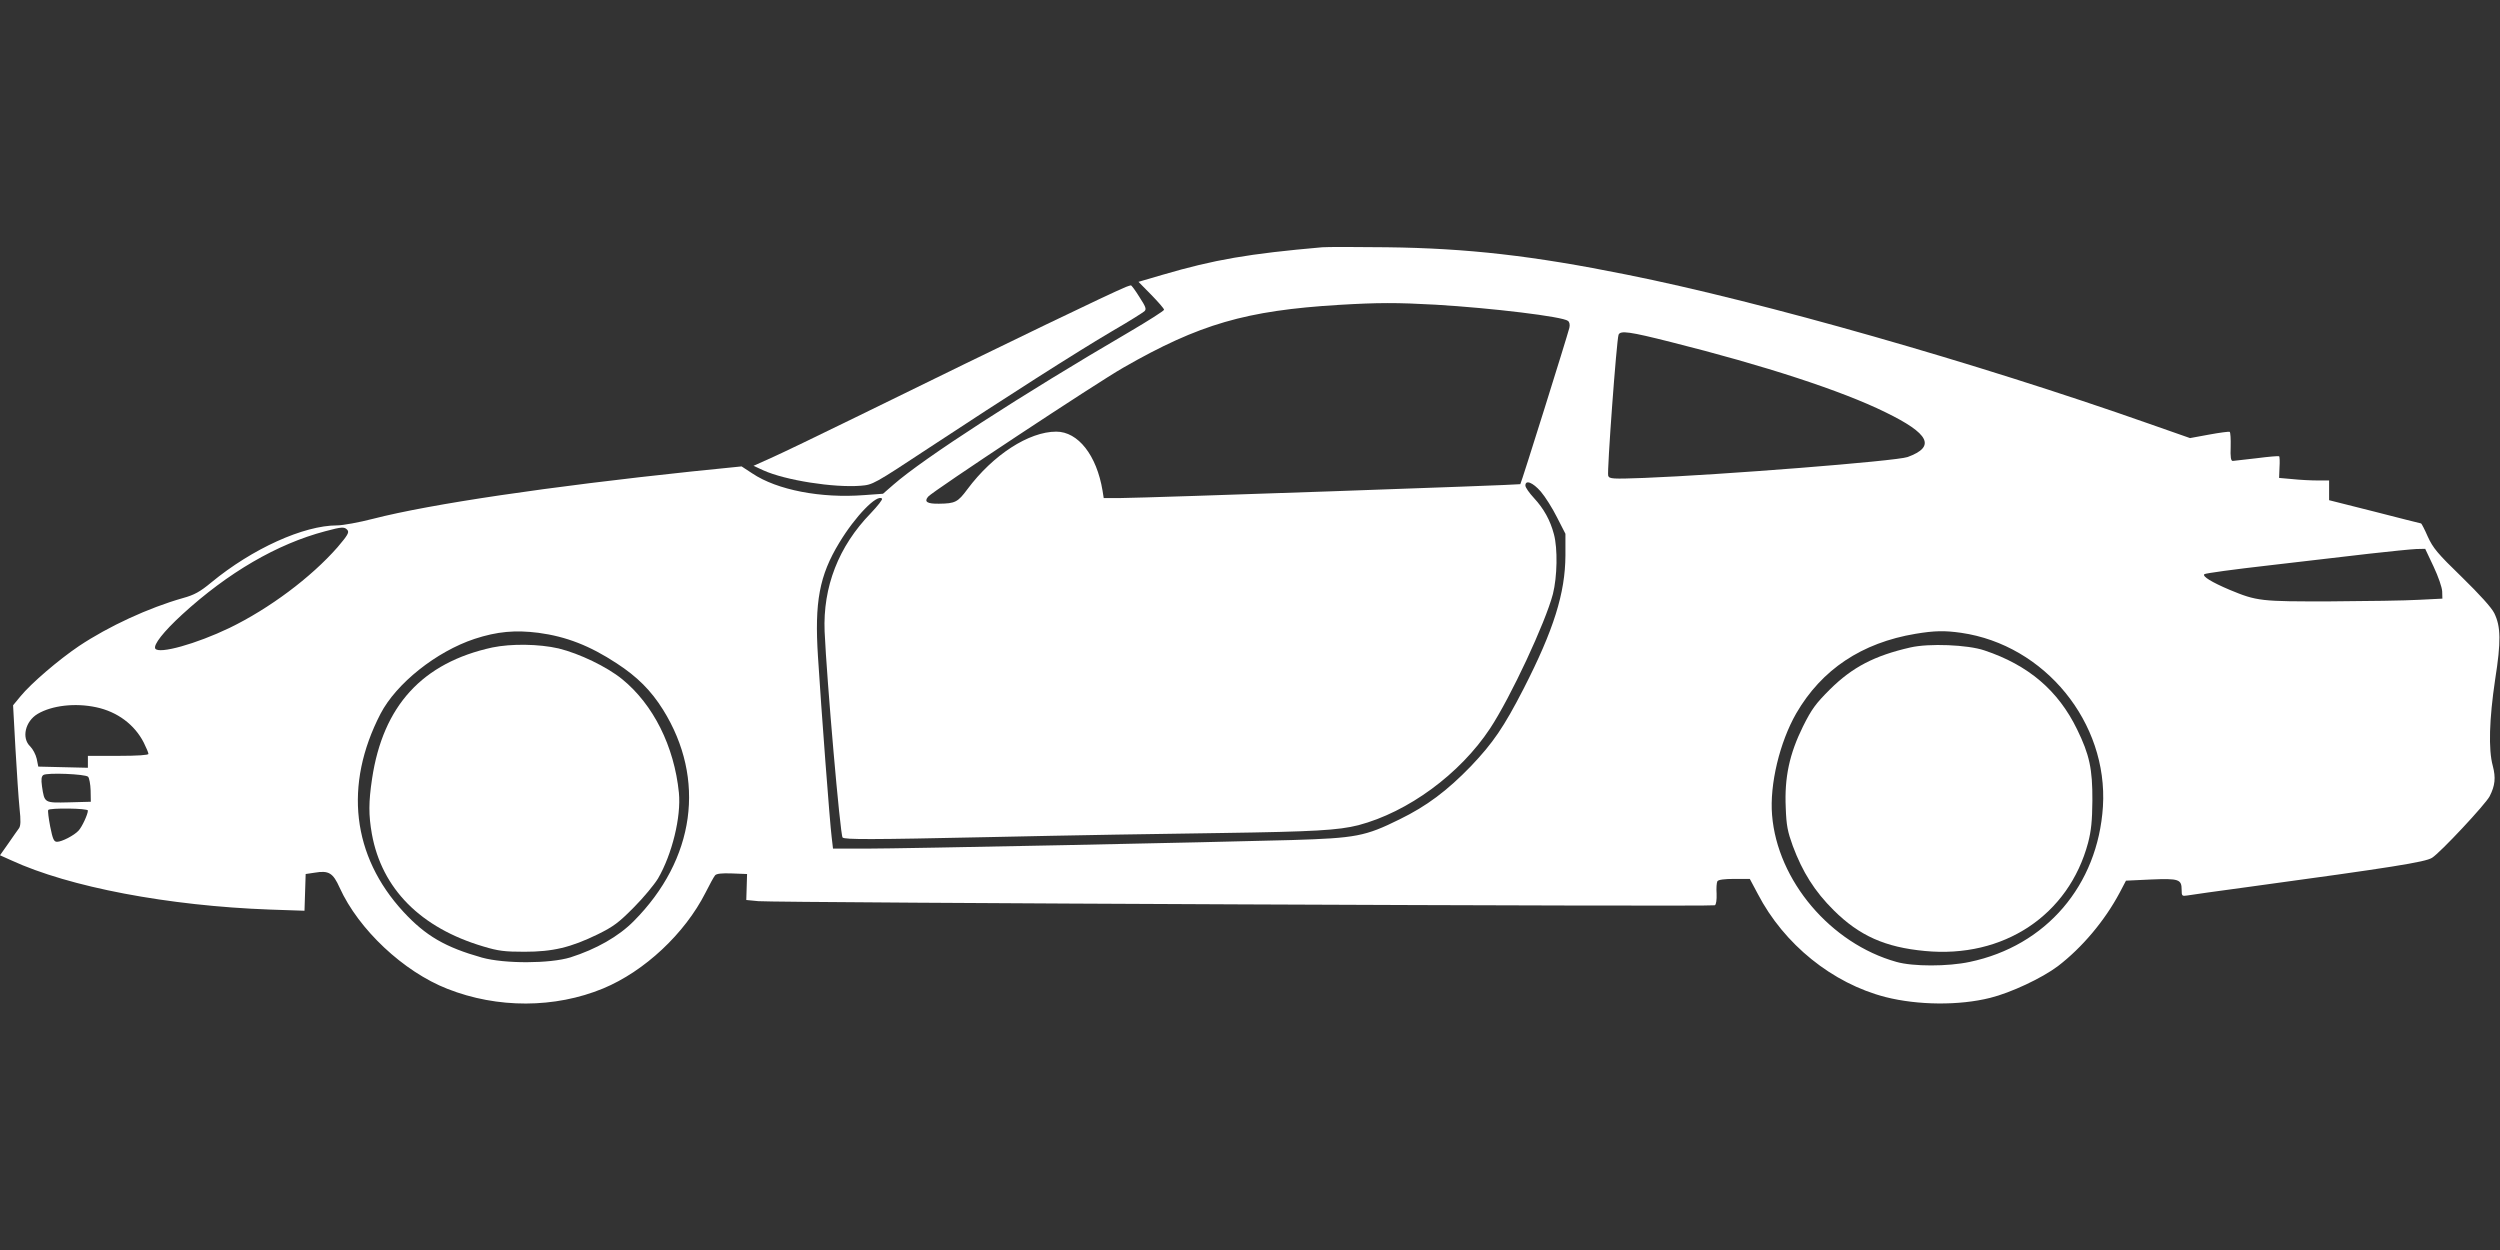 <?xml version="1.0" standalone="no"?>
<!DOCTYPE svg PUBLIC "-//W3C//DTD SVG 20010904//EN"
 "http://www.w3.org/TR/2001/REC-SVG-20010904/DTD/svg10.dtd">
<svg version="1.0" xmlns="http://www.w3.org/2000/svg"
 width="1280pt" height="640pt" viewBox="0 0 1280 640"
 preserveAspectRatio="xMidYMid meet">
<rect x="0" y="0" width="1280" height="640" fill="#333333" stroke="none"/>
<g transform="translate(0,640) scale(0.1,-0.1)"
fill="#ffffff" stroke="none">
<path d="M6770 5134 c-376 -33 -552 -63 -818 -141 l-123 -36 65 -66 c36 -37
66 -71 66 -77 0 -5 -80 -56 -177 -113 -553 -323 -1055 -648 -1208 -782 l-54
-47 -97 -7 c-221 -17 -445 26 -572 111 l-55 36 -256 -26 c-728 -77 -1334 -166
-1630 -242 -73 -19 -157 -34 -185 -34 -171 0 -434 -119 -644 -292 -58 -48 -87
-64 -145 -80 -176 -50 -380 -144 -533 -246 -105 -71 -245 -191 -299 -257 l-38
-46 12 -220 c7 -121 16 -259 21 -307 7 -64 6 -91 -3 -103 -7 -9 -31 -44 -54
-77 l-43 -61 58 -26 c297 -137 804 -233 1324 -252 l177 -6 3 94 3 94 47 7 c71
12 93 -1 127 -77 97 -214 327 -430 552 -518 256 -101 550 -100 797 2 212 88
418 281 524 490 21 42 43 82 49 89 7 9 34 12 87 10 l77 -3 -2 -67 -2 -66 62
-6 c95 -8 4885 -29 4897 -21 7 4 10 28 9 59 -2 28 0 57 4 64 5 8 35 12 87 12
l79 0 41 -77 c134 -258 382 -458 654 -528 166 -42 377 -44 536 -4 105 26 265
101 346 162 123 94 240 232 317 377 l32 61 128 6 c143 6 157 1 157 -53 0 -31
2 -33 28 -29 15 3 160 23 322 45 726 99 897 126 932 148 42 26 273 273 295
315 28 55 32 95 16 156 -23 84 -18 239 12 441 31 197 29 272 -4 340 -14 29
-75 96 -166 185 -125 121 -148 149 -175 208 -16 37 -32 67 -34 67 -2 0 -109
27 -237 60 l-234 59 0 51 0 50 -60 0 c-33 0 -91 3 -128 7 l-68 6 2 53 c2 30 1
56 -2 58 -2 2 -53 -2 -114 -10 -60 -7 -116 -13 -123 -14 -10 0 -13 18 -11 73
1 39 -1 74 -5 76 -4 2 -51 -4 -105 -14 l-98 -18 -214 75 c-880 310 -1980 624
-2671 762 -480 97 -816 135 -1228 140 -157 2 -305 2 -330 0z m580 -294 c287
-17 652 -61 678 -83 8 -6 11 -20 7 -36 -11 -44 -246 -795 -251 -800 -4 -4
-1902 -70 -2046 -71 l-87 0 -6 38 c-30 181 -125 302 -237 302 -140 0 -324
-119 -455 -295 -49 -66 -62 -73 -145 -74 -61 -1 -78 10 -56 36 22 27 863 583
1000 661 389 223 628 292 1103 321 201 12 297 12 495 1z m1204 -191 c482 -121
874 -249 1098 -359 228 -111 260 -177 115 -230 -59 -21 -961 -92 -1349 -107
-163 -6 -178 -5 -184 11 -7 18 43 696 53 722 9 23 57 16 267 -37z m-665 -766
c23 -27 60 -86 83 -132 l43 -84 0 -111 c-1 -193 -60 -381 -214 -682 -102 -198
-156 -277 -270 -397 -122 -126 -226 -204 -365 -272 -176 -87 -223 -96 -551
-106 -389 -11 -1984 -44 -2185 -44 l-165 0 -7 60 c-9 69 -53 651 -70 923 -18
280 7 415 109 583 82 136 194 251 219 226 4 -4 -22 -37 -58 -75 -165 -170
-245 -377 -236 -605 11 -248 80 -1042 92 -1055 11 -11 141 -11 747 2 404 9
941 18 1194 21 475 7 597 14 700 40 254 67 520 262 674 495 105 159 284 543
322 689 22 88 25 232 5 306 -19 72 -52 131 -102 185 -24 26 -44 54 -44 64 0
31 38 16 79 -31z m-6110 -197 c10 -12 0 -28 -51 -88 -136 -155 -349 -314 -553
-413 -171 -82 -361 -135 -380 -106 -11 19 42 87 138 175 235 215 486 361 732
426 86 23 99 24 114 6z m10681 -187 c24 -51 43 -106 44 -127 l1 -37 -120 -6
c-66 -4 -269 -7 -450 -8 -361 -1 -379 1 -519 59 -92 39 -141 69 -130 80 5 5
153 25 329 45 176 21 408 47 515 60 107 12 216 23 241 24 l46 1 43 -91z
m-9703 -339 c142 -19 263 -66 400 -156 106 -69 176 -139 238 -238 221 -355
164 -766 -150 -1082 -78 -79 -193 -144 -325 -186 -105 -32 -336 -33 -452 -1
-188 53 -288 111 -402 234 -264 286 -306 650 -118 1014 81 156 286 319 482
384 116 38 208 46 327 31z m7284 0 c429 -62 753 -460 726 -890 -26 -403 -291
-713 -682 -795 -112 -24 -291 -24 -375 0 -337 94 -610 416 -637 752 -13 157
39 373 124 521 130 224 335 361 611 407 96 16 149 17 233 5z m-9549 -381 c109
-23 197 -89 244 -181 13 -26 24 -52 24 -58 0 -6 -55 -10 -155 -10 l-155 0 0
-30 0 -31 -127 3 -127 3 -8 40 c-5 22 -20 50 -33 63 -46 43 -26 129 38 167 73
43 191 57 299 34z m-41 -356 c6 -6 12 -38 13 -70 l1 -58 -112 -3 c-127 -3
-125 -4 -138 82 -5 36 -3 51 7 58 19 13 215 5 229 -9z m-1 -173 c0 -19 -30
-84 -48 -103 -22 -24 -85 -57 -110 -57 -16 0 -22 13 -35 78 -8 42 -13 80 -10
85 7 11 203 9 203 -3z"/>
<path d="M2521 3085 c-358 -78 -560 -298 -616 -672 -18 -120 -18 -186 -1 -283
51 -281 250 -481 571 -576 76 -23 109 -27 210 -27 146 0 237 22 375 89 81 40
108 60 185 138 50 50 105 117 124 148 72 124 119 315 107 439 -24 238 -131
452 -291 582 -79 64 -219 131 -325 157 -100 23 -242 25 -339 5z"/>
<path d="M9781 3085 c-184 -42 -297 -101 -412 -215 -73 -73 -93 -100 -138
-190 -69 -140 -95 -260 -88 -415 3 -92 10 -124 36 -196 50 -134 112 -233 210
-330 131 -130 263 -189 466 -208 403 -39 737 183 836 554 16 62 21 111 22 215
1 163 -15 236 -78 365 -97 200 -250 330 -475 405 -85 29 -284 37 -379 15z"/>
<path d="M5765 4931 c-93 -39 -549 -258 -1385 -668 -190 -93 -385 -187 -433
-208 l-89 -40 50 -23 c112 -51 361 -90 499 -79 62 5 66 7 354 197 392 258 752
488 934 595 83 48 156 94 164 101 12 11 8 22 -25 73 -21 34 -41 61 -44 60 -3
0 -14 -4 -25 -8z"/>
</g>
</svg>
